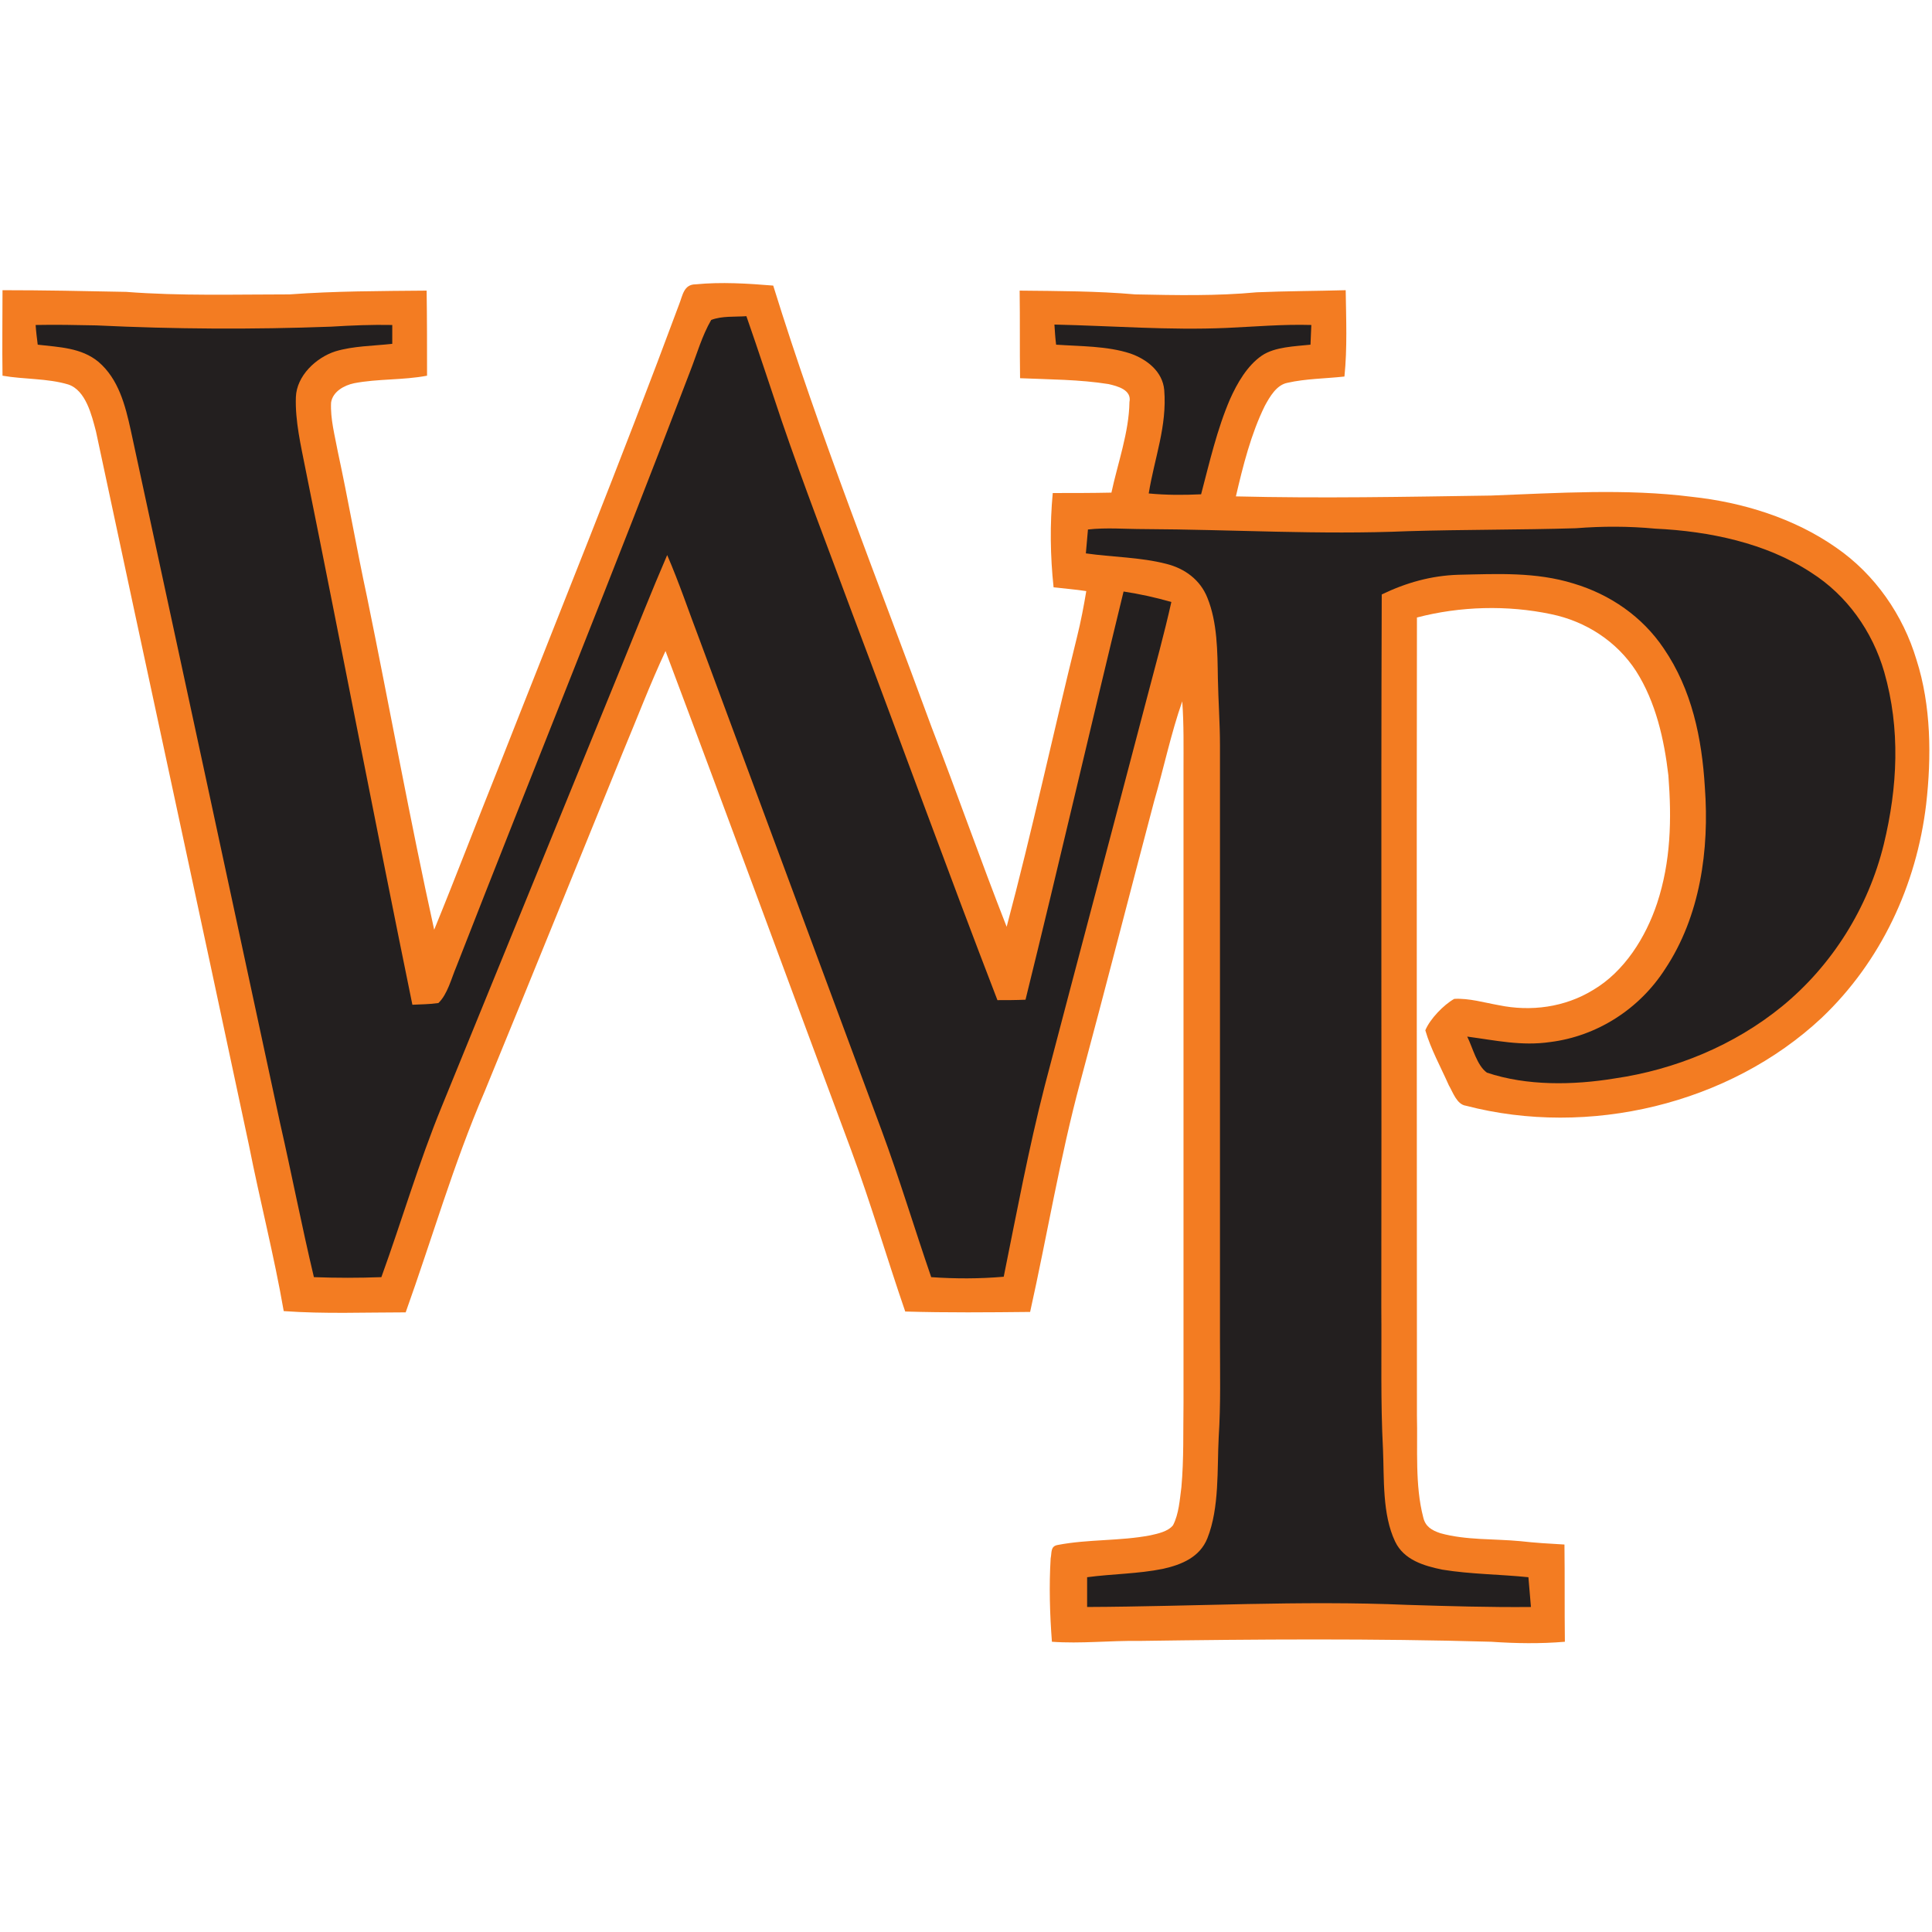 <?xml version="1.0" encoding="UTF-8"?>
<svg width="200px" height="200px" viewBox="0 0 200 200" version="1.1" xmlns="http://www.w3.org/2000/svg" xmlns:xlink="http://www.w3.org/1999/xlink">
    <!-- Generator: Sketch 54.1 (76490) - https://sketchapp.com -->
    <title>wm-paterson</title>
    <desc>Created with Sketch.</desc>
    <g id="wm-paterson" stroke="none" stroke-width="1" fill="none" fill-rule="evenodd">
        <g id="wm-paterson_BGL">
            <g id="wm-paterson" transform="translate(0, 29)">
                <path d="M72.017,0.434 C74.664,0.174 77.397,0.347 80.043,0.564 C84.859,16.095 90.846,31.02 96.443,46.291 C99.089,53.145 101.518,60.087 104.208,66.941 C106.855,57.007 109.024,46.898 111.497,36.92 C111.887,35.358 112.191,33.753 112.451,32.191 C111.323,32.017 110.195,31.931 109.067,31.8 C108.72,28.547 108.677,25.293 108.98,22.039 C111.02,22.039 113.059,22.039 115.054,21.996 C115.705,18.959 116.876,15.748 116.92,12.625 C117.18,11.367 115.705,10.976 114.751,10.759 C111.757,10.282 108.633,10.282 105.597,10.152 C105.553,7.115 105.597,4.121 105.553,1.085 C109.544,1.128 113.536,1.128 117.527,1.475 C121.735,1.562 125.944,1.649 130.108,1.258 C133.145,1.128 136.226,1.128 139.306,1.041 C139.349,3.991 139.479,7.028 139.176,9.978 C137.223,10.195 135.184,10.195 133.275,10.629 C132.148,10.846 131.453,12.061 130.933,13.015 C129.501,15.922 128.677,19.219 127.939,22.386 C136.746,22.603 145.553,22.43 154.36,22.299 C161.258,22.039 168.286,21.562 175.141,22.43 C180.39,22.993 185.727,24.642 190.065,27.679 C194.1,30.456 197.007,34.664 198.395,39.306 C199.913,44.035 199.957,49.371 199.393,54.273 C198.395,62.646 194.707,70.542 188.59,76.356 C179.002,85.336 164.425,88.764 151.757,85.466 C150.803,85.336 150.412,84.078 149.978,83.341 C149.154,81.475 148.113,79.61 147.549,77.657 C148.026,76.486 149.458,75.011 150.542,74.403 C152.061,74.317 153.666,74.794 155.141,75.054 C158.482,75.748 161.996,75.271 164.902,73.492 C168.156,71.584 170.369,68.026 171.54,64.512 C172.972,60.174 173.059,55.792 172.711,51.28 C172.278,47.549 171.41,43.688 169.371,40.477 C167.375,37.397 164.165,35.315 160.564,34.577 C156.052,33.623 151.15,33.753 146.681,34.924 C146.638,62.473 146.681,90.022 146.681,117.57 C146.768,120.998 146.464,124.729 147.332,128.069 C147.549,129.024 148.2,129.414 149.111,129.718 C151.757,130.456 154.707,130.282 157.397,130.542 C158.915,130.716 160.434,130.803 161.952,130.889 C161.996,134.23 161.952,137.57 161.996,140.954 C159.436,141.171 156.92,141.128 154.36,140.954 C142.256,140.607 130.022,140.694 117.918,140.868 C114.881,140.824 111.887,141.171 108.894,140.954 C108.677,138.091 108.59,135.184 108.764,132.321 C108.894,131.714 108.72,131.063 109.501,130.933 C112.668,130.325 115.922,130.542 119.089,129.935 C119.87,129.761 120.911,129.544 121.432,128.894 C122.039,127.722 122.126,126.247 122.299,124.946 C122.56,122.039 122.473,119.132 122.516,116.226 C122.516,94.403 122.516,72.538 122.516,50.716 C122.516,48.33 122.56,45.987 122.386,43.601 C121.215,46.941 120.477,50.499 119.479,53.926 C116.92,63.601 114.447,73.275 111.844,82.95 C109.718,90.846 108.416,98.829 106.638,106.811 C102.343,106.855 98.004,106.898 93.709,106.768 C91.8,101.215 90.152,95.575 88.113,90.065 C81.692,72.842 75.358,55.575 68.894,38.395 C67.289,41.822 65.944,45.38 64.469,48.894 C59.696,60.607 54.967,72.321 50.152,84.035 C46.941,91.497 44.729,99.219 41.996,106.855 C37.787,106.855 33.579,107.028 29.371,106.725 C28.373,100.954 26.898,95.271 25.77,89.544 C20.521,64.859 15.184,40.304 9.935,15.662 C9.501,14.013 8.894,11.41 7.072,10.803 C4.902,10.152 2.473,10.282 0.26,9.892 C0.217,6.941 0.26,3.991 0.26,1.041 C4.512,1.041 8.807,1.128 13.059,1.215 C18.698,1.649 24.338,1.475 29.978,1.475 C34.707,1.128 39.393,1.128 44.165,1.085 C44.208,4.035 44.208,6.985 44.208,9.892 C41.692,10.369 39.132,10.195 36.659,10.672 C35.618,10.889 34.447,11.54 34.273,12.668 C34.187,14.36 34.664,16.095 34.967,17.744 C36.052,22.777 36.92,27.809 38.004,32.842 C40.347,44.295 42.43,55.835 44.946,67.245 C47.202,61.735 49.328,56.139 51.54,50.629 C57.831,34.62 64.295,18.698 70.282,2.56 C70.672,1.605 70.759,0.434 72.017,0.434 Z" id="Shape" fill="#F37C22" fill-rule="nonzero"></path>
                <path d="M73.623,4.121 C74.751,3.688 76.095,3.818 77.267,3.731 C78.525,7.332 79.696,10.933 80.911,14.534 C83.21,21.258 85.77,27.852 88.243,34.534 C93.275,47.852 98.134,61.258 103.254,74.534 C104.208,74.534 105.163,74.534 106.161,74.49 C109.631,60.434 112.885,46.291 116.312,32.234 C118.004,32.495 119.61,32.842 121.258,33.319 C120.521,36.616 119.61,39.913 118.742,43.21 C115.228,56.616 111.67,69.978 108.156,83.384 C106.464,89.978 105.249,96.529 103.905,103.167 C101.388,103.384 98.915,103.384 96.399,103.21 C94.664,98.178 93.102,92.972 91.236,87.939 C84.989,71.063 78.698,54.187 72.451,37.31 C71.323,34.36 70.325,31.367 69.067,28.46 C67.419,32.278 65.9,36.139 64.338,39.957 C58.134,55.141 51.931,70.369 45.727,85.553 C43.341,91.367 41.605,97.354 39.479,103.21 C37.137,103.297 34.837,103.297 32.495,103.21 C31.236,97.918 30.195,92.538 28.98,87.202 C23.861,63.341 18.698,39.436 13.536,15.531 C12.972,12.972 12.278,10.239 10.195,8.46 C8.416,6.985 6.117,6.941 3.905,6.681 C3.818,5.987 3.731,5.293 3.688,4.642 C5.77,4.599 7.852,4.642 9.978,4.685 C18.091,5.076 26.161,5.119 34.273,4.816 C36.399,4.685 38.525,4.599 40.607,4.642 C40.607,5.293 40.607,5.944 40.607,6.594 C38.655,6.811 36.573,6.811 34.707,7.375 C32.711,8.026 30.716,9.892 30.629,12.104 C30.542,14.577 31.15,17.137 31.627,19.566 C35.358,38.048 38.915,56.573 42.69,75.011 C43.557,74.967 44.469,74.967 45.38,74.837 C46.334,73.926 46.725,72.278 47.245,71.063 C55.271,50.499 63.601,30.022 71.453,9.414 C72.148,7.636 72.668,5.77 73.623,4.121 Z" id="Shape" fill="#231F1F" fill-rule="nonzero"></path>
                <path d="M109.154,4.599 C115.098,4.729 121.041,5.206 126.985,4.946 C129.892,4.816 132.798,4.555 135.748,4.642 C135.705,5.336 135.705,5.987 135.662,6.681 C134.056,6.855 131.974,6.898 130.629,7.809 C129.111,8.85 128.069,10.672 127.332,12.321 C125.987,15.445 125.206,18.872 124.338,22.169 C122.516,22.256 120.738,22.256 118.915,22.082 C119.523,18.351 120.824,15.141 120.521,11.367 C120.347,9.458 118.742,8.2 117.007,7.592 C114.62,6.811 111.844,6.855 109.328,6.681 C109.241,5.987 109.197,5.293 109.154,4.599 Z" id="Shape" fill="#231F1F" fill-rule="nonzero"></path>
                <path d="M112.625,25.813 C114.534,25.597 116.486,25.77 118.438,25.77 C127.592,25.813 136.616,26.377 145.77,25.987 C151.54,25.813 157.354,25.857 163.124,25.683 C165.9,25.466 168.59,25.466 171.367,25.727 C176.92,25.987 182.82,27.202 187.505,30.282 C191.193,32.625 193.839,36.356 195.054,40.564 C196.746,46.464 196.443,52.495 195.011,58.395 C193.406,64.946 189.675,70.933 184.469,75.184 C179.523,79.219 173.406,81.735 167.115,82.646 C162.863,83.341 158.048,83.427 153.926,82.039 C152.885,81.302 152.451,79.436 151.887,78.308 C154.837,78.698 157.484,79.306 160.477,78.872 C165.336,78.265 169.718,75.445 172.364,71.323 C176.009,65.857 176.963,58.959 176.486,52.495 C176.182,47.419 175.141,42.386 172.234,38.134 C170.022,34.837 166.681,32.538 162.907,31.41 C159.002,30.195 155.011,30.412 150.976,30.499 C148.156,30.586 145.553,31.323 143.037,32.538 C142.95,57.093 143.037,81.692 142.993,106.291 C143.037,111.236 142.907,116.095 143.167,121.041 C143.297,124.078 143.08,127.766 144.425,130.586 C145.336,132.495 147.419,133.102 149.328,133.492 C152.278,133.97 155.271,133.97 158.221,134.273 C158.308,135.315 158.395,136.312 158.482,137.354 C154.23,137.397 149.978,137.267 145.727,137.137 C134.62,136.659 123.601,137.31 112.538,137.354 C112.538,136.356 112.538,135.315 112.538,134.273 C115.141,133.926 117.831,133.926 120.39,133.406 C122.343,132.972 124.208,132.191 124.989,130.239 C126.247,127.072 125.987,123.08 126.161,119.74 C126.377,116.399 126.291,113.102 126.291,109.761 C126.291,89.241 126.291,68.677 126.291,48.156 C126.291,45.857 126.117,43.514 126.074,41.215 C126.03,38.482 126.03,35.445 124.989,32.885 C124.252,31.02 122.646,29.848 120.738,29.371 C118.048,28.677 115.141,28.677 112.408,28.286 C112.495,27.462 112.538,26.638 112.625,25.813 Z" id="Shape" fill="#231F1F" fill-rule="nonzero"></path>
            </g>
        </g>
    </g>
</svg>